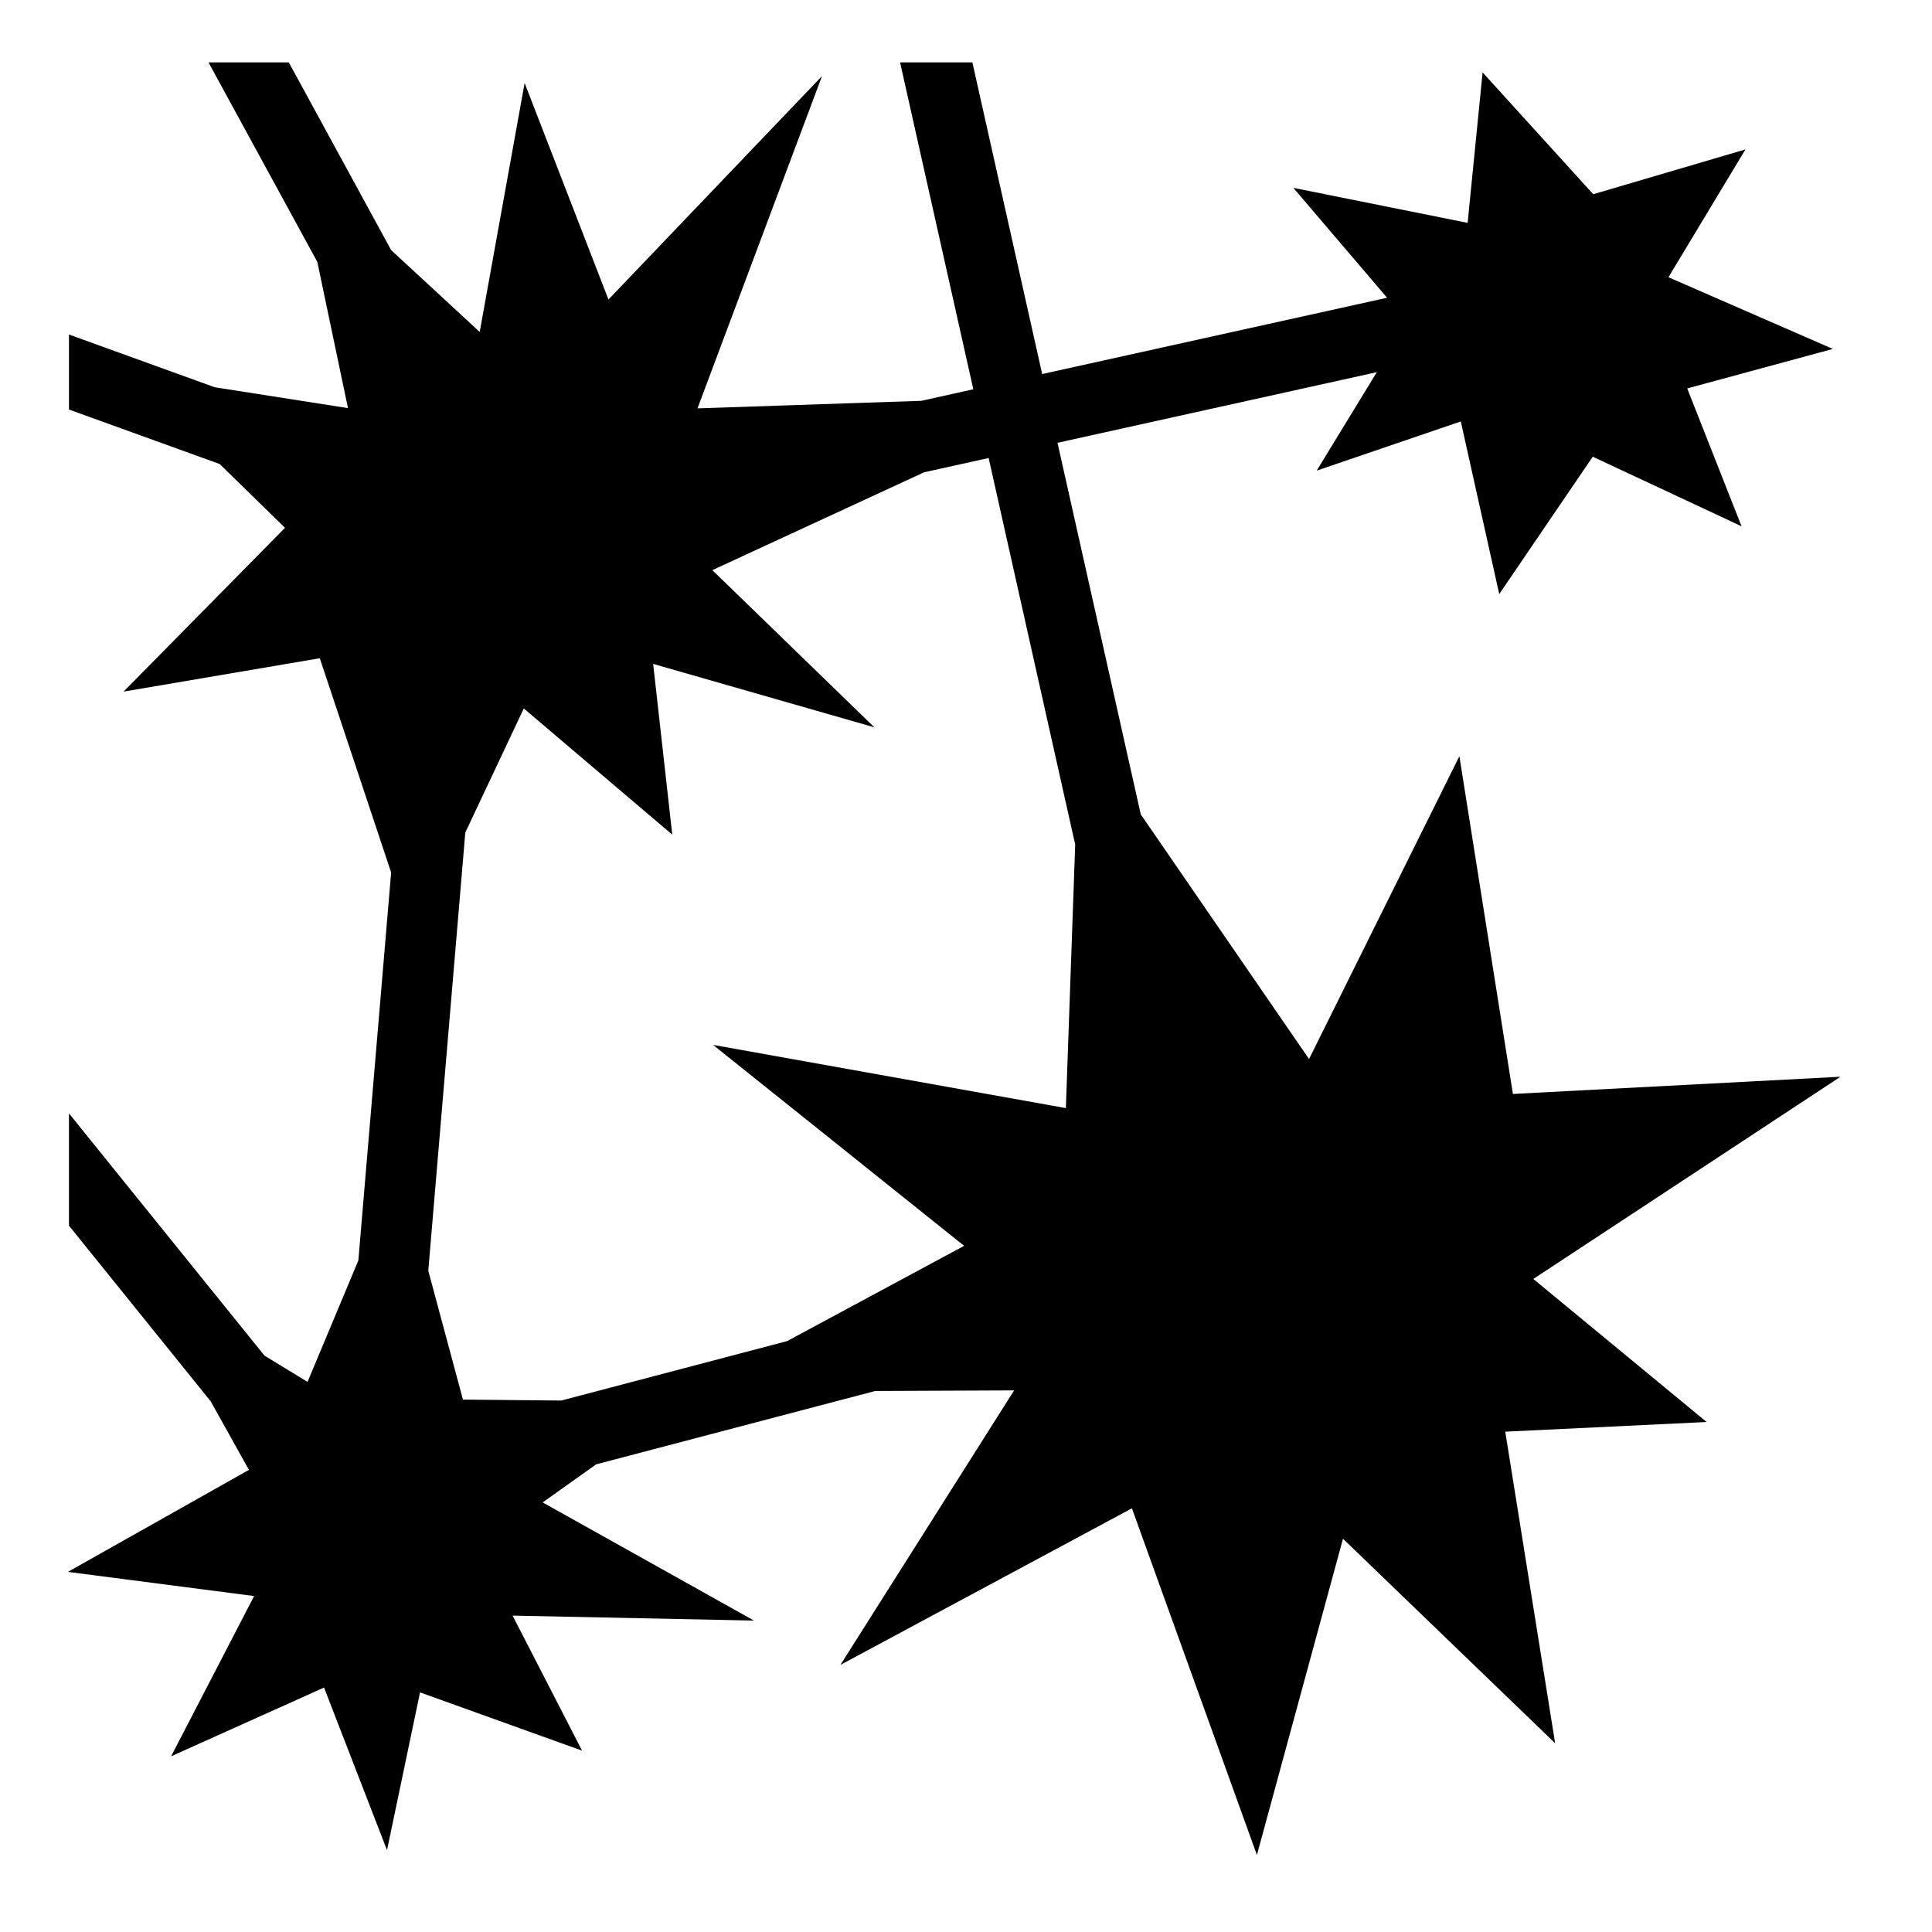 <?xml version="1.0" encoding="utf-8"?>
<!-- Generator: www.svgicons.com -->
<svg xmlns="http://www.w3.org/2000/svg" width="800" height="800" viewBox="0 0 512 512">
<path fill="currentColor" d="m55.25 16.53l28.844 52.876l8.125 38.75l-35.314-5.53l-38.625-13.97v19.875l39.94 14.44l17.31 16.905l-42.78 43.406l52-8.843l18.906 56.782l-8.687 102.81l-13.47 32.19l-11.406-6.97l-51.813-64.188v29.75l37.564 46.563L65.97 389.53L18 416.564l49.344 6.406l-22 42.467l40.53-18.218l16.69 43.092l8.75-41.812l42.936 15.438l-18.406-35.782l63.97 1.313l-56-31.314L158 388.062l73.938-19.437l36.812-.156l-46.03 72.75l77.25-41.5l33.124 91.874l22.812-83.813l56.22 54.19l-13.22-82.564l53.375-2.562l-45.936-37.906l81.406-53.594l-86.813 4.562l-14.187-89.5l-39.844 80.25l-44.594-64.844l-22.062-98.468l84.625-18.72l-15.938 26.095l38.188-13.032l10.188 45.75l24.78-36.407l39.438 18.44l-14.405-36.532l38.594-10.47l-43.564-19l20.406-33.874L422.22 51.47l-29.314-32.282l-3.97 39.874l-46.186-9.28l24.844 29.124l-91.406 20.22l-18.5-82.595H238.53l19.407 86.626l-13.75 3.063l-59.343 2l33-88.064l-56.594 59.22L139.03 22l-11.905 65.97l-23.47-21.69l-27.124-49.75zM262 121.376l22.938 102.438l-2.47 69.843l-93.5-16.75l66.532 53.25l-46.906 25.25l-59.844 15.75l-26.063-.25l-9.187-34.156l9.813-116.125l15.5-32.875l39.343 33.438l-5.062-45.25l58.625 16.812l-42.94-41.656l56.126-25.938l17.094-3.78z"/>
</svg>
